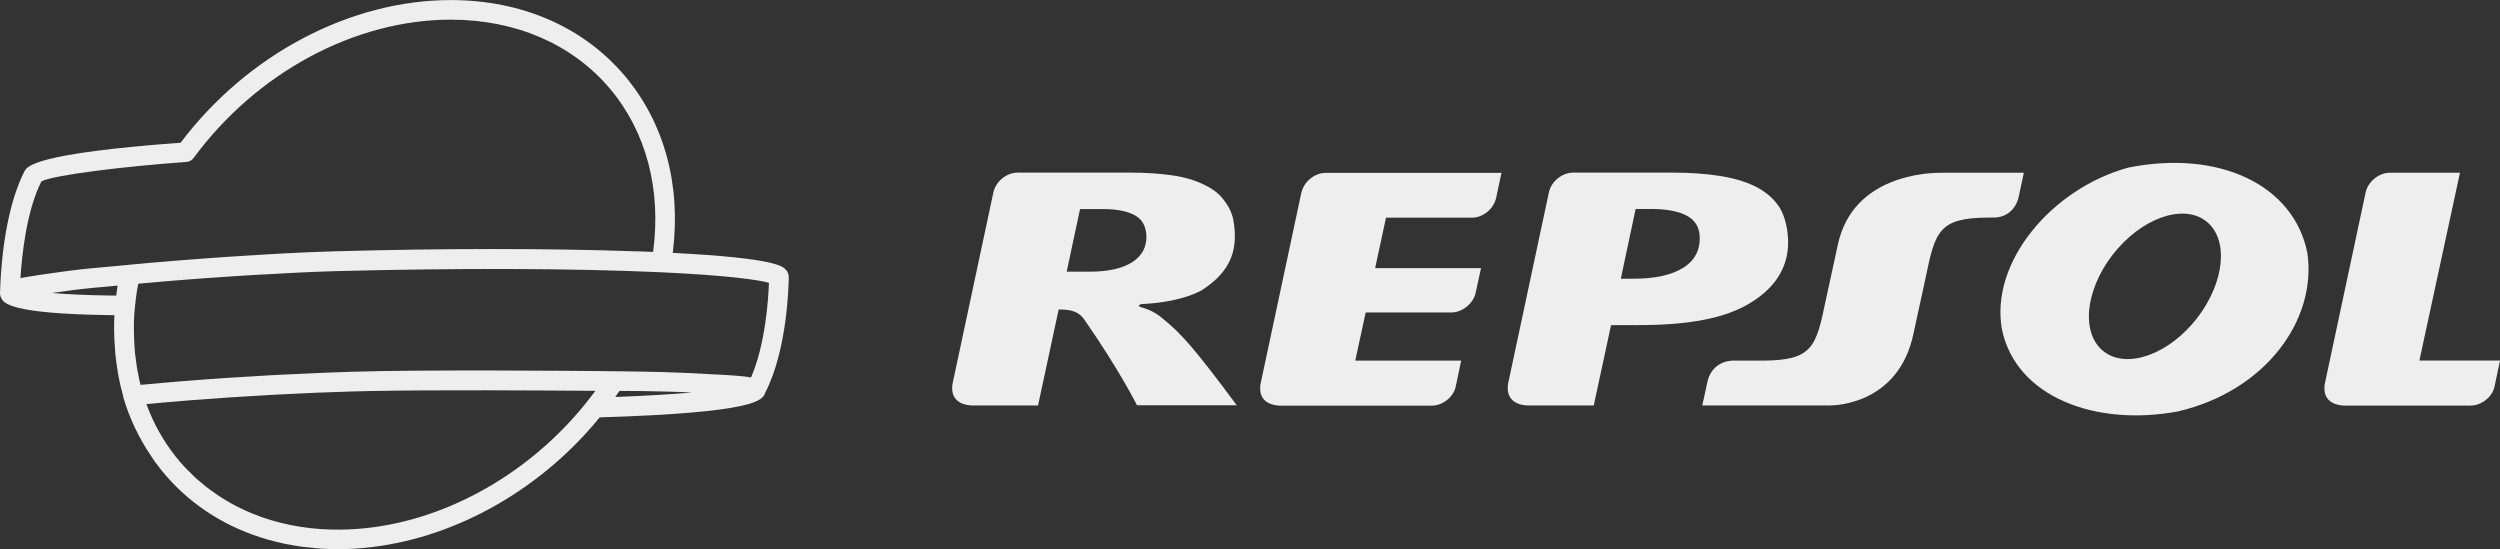 <?xml version="1.0" encoding="UTF-8"?>
<svg xmlns="http://www.w3.org/2000/svg" id="Capa_2" data-name="Capa 2" viewBox="0 0 381.49 83.83">
  <rect x="0" y="0" width="381.49" height="83.83" fill="#333333" stroke="none"/>
  <defs>
    <style>
      .cls-1 {
        fill: #eee;
        stroke-width: 0px;
      }
    </style>
  </defs>
  <g id="Capa_1-2" data-name="Capa 1">
    <g>
      <path class="cls-1" d="m120,41.27c-.47-.61-1.44-1.87-17.34-2.68,1.31-10.31-1.27-19.86-7.35-27.05-6.3-7.44-15.72-11.53-26.52-11.53-15.36,0-31.09,8.32-41.23,21.77-22.22,1.63-23.37,3.59-23.79,4.3C.4,32.54.06,42.73.02,44.4c-.06.34-.01.69.14,1.02.37.8,1.13,2.47,16.81,2.67h.49c-.03.61-.05,1.21-.05,1.82,0,.39,0,.79.03,1.18,0,.35,0,.68.03.94.03.67.08,1.37.14,2.14l.07.49c.05.53.13,1.06.21,1.54.02.13.04.26.06.4.01.07.03.14.04.26.08.5.18,1.01.3,1.56l.04.19c.03.14.06.28.09.38l.38,1.46s0,0,0,0c0,.11.03.22.06.33.95,3.14,2.34,6.04,4.1,8.66.23.35.46.71.7,1.05.12.17.26.33.39.5.43.57.87,1.13,1.34,1.67.02.02.04.04.06.06,3.99,4.56,9.27,7.86,15.42,9.62.01,0,.03,0,.04.01.82.23,1.65.44,2.5.62.14.03.28.05.41.07.73.14,1.46.28,2.21.38.38.05.77.08,1.15.12.52.06,1.04.12,1.57.16.94.07,1.89.1,2.85.1,1.8,0,3.6-.12,5.4-.35,12.94-1.62,25.67-8.91,34.51-19.76,23.86-.73,24.9-2.6,25.26-3.77,3.37-6.5,3.58-16.43,3.59-17.5.03-.42-.1-.84-.36-1.19ZM6.3,27.69c1.82-.99,12.77-2.31,22.15-2.98.44-.03.84-.25,1.1-.61C39.12,11.09,54.15,3,68.78,3c9.91,0,18.51,3.72,24.24,10.47,5.58,6.58,7.92,15.41,6.64,24.97-.1,0-.21,0-.31-.01-.7-.03-1.42-.06-2.14-.08-.07,0-.13,0-.2,0-13.09-.46-29.2-.47-45.98,0-.2,0-.4,0-.61.02-8.13.22-22.75,1.25-30.78,2.04-.06,0-.12.02-.17.03-.03,0-.06,0-.08,0-.67.06-1.44.13-2.26.21-2.08.18-4.43.39-6.34.64-.56.07-1.08.14-1.57.21-.07,0-.13.02-.19.03-.4.06-.79.11-1.16.16-.11.02-.22.03-.33.05-.3.04-.59.08-.86.12-.12.02-.24.04-.36.05-.25.04-.48.07-.71.11-.11.02-.22.03-.33.05-.22.03-.42.07-.62.1-.09.01-.19.03-.27.04-.25.04-.48.08-.69.12-.14.03-.26.05-.39.07-.06.01-.13.02-.19.04.22-3.47.92-10.25,3.19-14.75Zm45.29,53.13c-.87,0-1.72-.03-2.56-.08-4.21-.28-8.19-1.27-11.76-2.91-.03-.01-.05-.03-.07-.04-.68-.31-1.34-.65-1.99-1.01-.13-.07-.25-.15-.38-.23-.54-.31-1.07-.63-1.58-.97-.2-.13-.39-.28-.58-.42-.42-.29-.83-.58-1.23-.89-.24-.19-.47-.4-.71-.6-.33-.27-.66-.54-.97-.83-.33-.31-.65-.63-.97-.96-.19-.2-.39-.38-.58-.58-.47-.5-.92-1.03-1.35-1.56-.02-.03-.05-.06-.07-.09-1.86-2.35-3.37-5.03-4.45-7.99,8.51-.8,17.37-1.38,26.31-1.75.02,0,.04,0,.06,0,.09,0,.58-.02,2.85-.1.24,0,.47-.02.69-.02.58-.02,1.07-.04,1.31-.05h.07s.06,0,.07,0c.84-.03,1.77-.05,2.77-.07,9.84-.2,26.39-.09,34.39-.03-.13.18-.27.36-.41.53-8.3,11.03-20.71,18.54-33.35,20.27-1.84.25-3.68.38-5.51.38ZM7.95,44.7s.03,0,.04,0c.76-.11,1.61-.23,2.52-.35.22-.03.43-.06.66-.09.03,0,.07,0,.1-.01,1.85-.24,4.12-.44,6.12-.62.19-.02.38-.03.56-.05-.02.14-.04.29-.06.43-.05.34-.11.7-.16,1.09h-.75c-3.8-.05-6.79-.2-9.04-.39Zm85.9,15.93c.13-.18.25-.36.38-.55.1-.14.2-.28.3-.43.45,0,.73,0,.8,0,0,0,0,0,0,0,.26,0,.5,0,.74.01.15,0,.3,0,.44,0,.16,0,.32,0,.48,0,.41,0,.81.01,1.19.02.06,0,.12,0,.17,0,.8.01,1.54.03,2.27.05.06,0,.11,0,.17,0,.35,0,.69.02,1.04.03.06,0,.11,0,.17,0,.31.01.62.02.94.03.06,0,.11,0,.17,0,.33.01.67.03,1.02.04.11,0,.21,0,.32.01.34.02.7.03,1.07.05.03,0,.07,0,.1,0-2.97.26-6.83.5-11.78.69,0,0,0,0,0-.01Zm20.73-3.04c-1.15-.21-2.93-.33-5.76-.47h-.19s-.19-.02-.19-.02c-3.07-.17-5.11-.26-7.22-.32-.04,0-.08,0-.11,0-1.67-.05-3.39-.08-5.71-.11-.1,0-.71-.02-1.65-.02h0c-5.76-.07-29.45-.26-40.05.08-.02,0-.77.03-1.7.06-1.37.05-3.12.11-3.32.12-9.3.38-18.45.99-27.23,1.82l-.13-.51c-.02-.06-.03-.12-.04-.19-.02-.1-.04-.2-.06-.26-.1-.45-.19-.91-.26-1.31-.02-.13-.04-.26-.06-.39-.01-.07-.03-.14-.04-.25-.07-.48-.14-.96-.2-1.5l-.06-.45c-.05-.64-.1-1.3-.13-2-.02-.26-.02-.52-.02-.81,0-.03,0-.07,0-.1-.02-.34-.02-.69-.02-1.03,0-.57.02-1.15.05-1.81v-.07c.04-.46.08-.92.13-1.37.07-.71.16-1.4.26-2.09.02-.11.03-.21.05-.31.05-.33.12-.66.18-.99.03,0,.06,0,.09,0,.42-.04.86-.08,1.31-.12.11,0,.21-.02.32-.03.43-.04.88-.08,1.34-.12.14-.01.28-.02.42-.04.45-.04.9-.08,1.37-.11.15-.01.3-.02.45-.04.47-.04.94-.08,1.42-.11.16-.01.33-.03.49-.04.48-.04.97-.08,1.46-.11.16-.01.33-.02.49-.04.5-.04,1.01-.08,1.52-.11.15-.01.31-.02.46-.03.53-.04,1.05-.08,1.59-.11.13,0,.26-.02.39-.03.56-.04,1.11-.08,1.67-.11.1,0,.21-.01.31-.02.58-.04,1.16-.08,1.74-.11.07,0,.15,0,.22-.01.6-.04,1.2-.07,1.79-.11.06,0,.11,0,.16,0,3.9-.23,7.58-.41,10.44-.49.2,0,.39-.01.59-.02,18.75-.49,36.4-.44,49.76.17,0,0,0,0,0,0,0,0,0,0,0,0,0,0,0,0,0,0,10.28.48,14.92,1.17,16.44,1.61-.08,2.3-.52,9.39-2.75,14.48Z"></path>
      <path class="cls-1" d="m369.19,55.02l6.19-28.66h-10.7c-1.69,0-3.35,1.36-3.7,3.04l-6.24,29.24c-.43,2.97,2.21,3.22,2.92,3.25h19.35c1.64,0,3.32-1.31,3.65-2.92l.83-3.95h-12.3Z"></path>
      <path class="cls-1" d="m177.36,48.56c-1.33-1.18-2.94-1.59-2.94-1.59-1.31-.33-.18-.58-.18-.58,1.11-.03,5.74-.3,9.08-2.06,3.62-2.32,5.39-5.08,5.08-9.16-.13-1.71-.35-2.77-1.31-4.18-.93-1.38-1.84-2.04-3.22-2.74-1.38-.7-3.02-1.21-4.91-1.48-1.86-.28-4.03-.43-6.52-.43h-17.16c-1.69,0-3.35,1.36-3.7,3.04l-6.24,29.24c-.43,2.97,2.21,3.22,2.92,3.25h10.14l3.15-14.65c.73.08,2.69-.2,3.9,1.53,5.44,7.83,8.05,13.09,8.05,13.09h15.22c-6.44-8.68-8.53-11.02-11.37-13.29Zm-4.55-8.58c-1.53,1.01-3.75,1.48-6.67,1.48h-3.37l2.04-9.56h3.4c2.14,0,3.75.3,4.88.91,1.13.58,1.74,1.59,1.84,3.02.1,1.76-.6,3.15-2.11,4.15Z"></path>
      <path class="cls-1" d="m308.02,30.16l.81-3.8h-12.58c-1.79,0-13.49.23-15.8,10.97l-1.84,8.46c-1.48,7.12-1.96,9.21-9.64,9.24h-4.68c-1.81.13-3.2,1.18-3.7,3.04l-.83,3.8h19.45c.83,0,10.54-.2,12.78-10.97l1.84-8.46c1.48-7.12,1.96-9.21,9.64-9.24h.86c1.91-.05,3.22-1.28,3.7-3.04Z"></path>
      <path class="cls-1" d="m324.75,25.58c-11.78,3.25-21.14,14.54-19.25,24.74h0c2.19,10.29,14.29,14.8,26.85,12.46,13.29-3.1,21.21-13.87,19.75-24.16-2.09-10.52-13.64-15.8-27.35-13.04Zm9.76,23.88c-4.58,5.23-10.85,6.9-13.99,3.72-3.15-3.17-1.96-10.01,2.64-15.25,4.6-5.23,10.87-6.9,13.99-3.72,3.15,3.17,1.94,10.01-2.64,15.25Z"></path>
      <path class="cls-1" d="m272.84,36.23c-.13-1.81-.6-3.62-1.46-4.83-.86-1.23-2.04-2.21-3.57-2.97-1.54-.75-3.35-1.28-5.44-1.59-2.06-.33-4.48-.5-7.25-.5h-15.07c-1.69,0-3.35,1.36-3.7,3.04l-6.24,29.24c-.48,3.4,3.1,3.25,3.1,3.25h9.99s2.64-12.26,2.64-12.26h4.15c7.5,0,13.24-.96,17.24-3.47,4-2.49,5.86-5.81,5.61-9.91Zm-15.95,4.61c-1.79,1.13-4.33,1.69-7.65,1.69h-1.91l2.26-10.64h2.39c2.34,0,4.15.35,5.39,1.01,1.23.65,1.91,1.69,1.99,3.07h0c.13,2.11-.7,3.72-2.47,4.88Z"></path>
      <path class="cls-1" d="m198.58,29.41l-6.24,29.24c-.43,2.97,2.21,3.22,2.92,3.25h23.23c1.64,0,3.32-1.31,3.65-2.92l.83-3.95h-16.16l1.59-7.35h13.09c1.69,0,3.37-1.41,3.7-3.04l.81-3.72h-16.16l1.66-7.7h13.11c1.69,0,3.35-1.36,3.7-3.04l.81-3.8h-26.83c-1.69,0-3.35,1.36-3.7,3.04Z"></path>
    </g>
  </g>
</svg>
